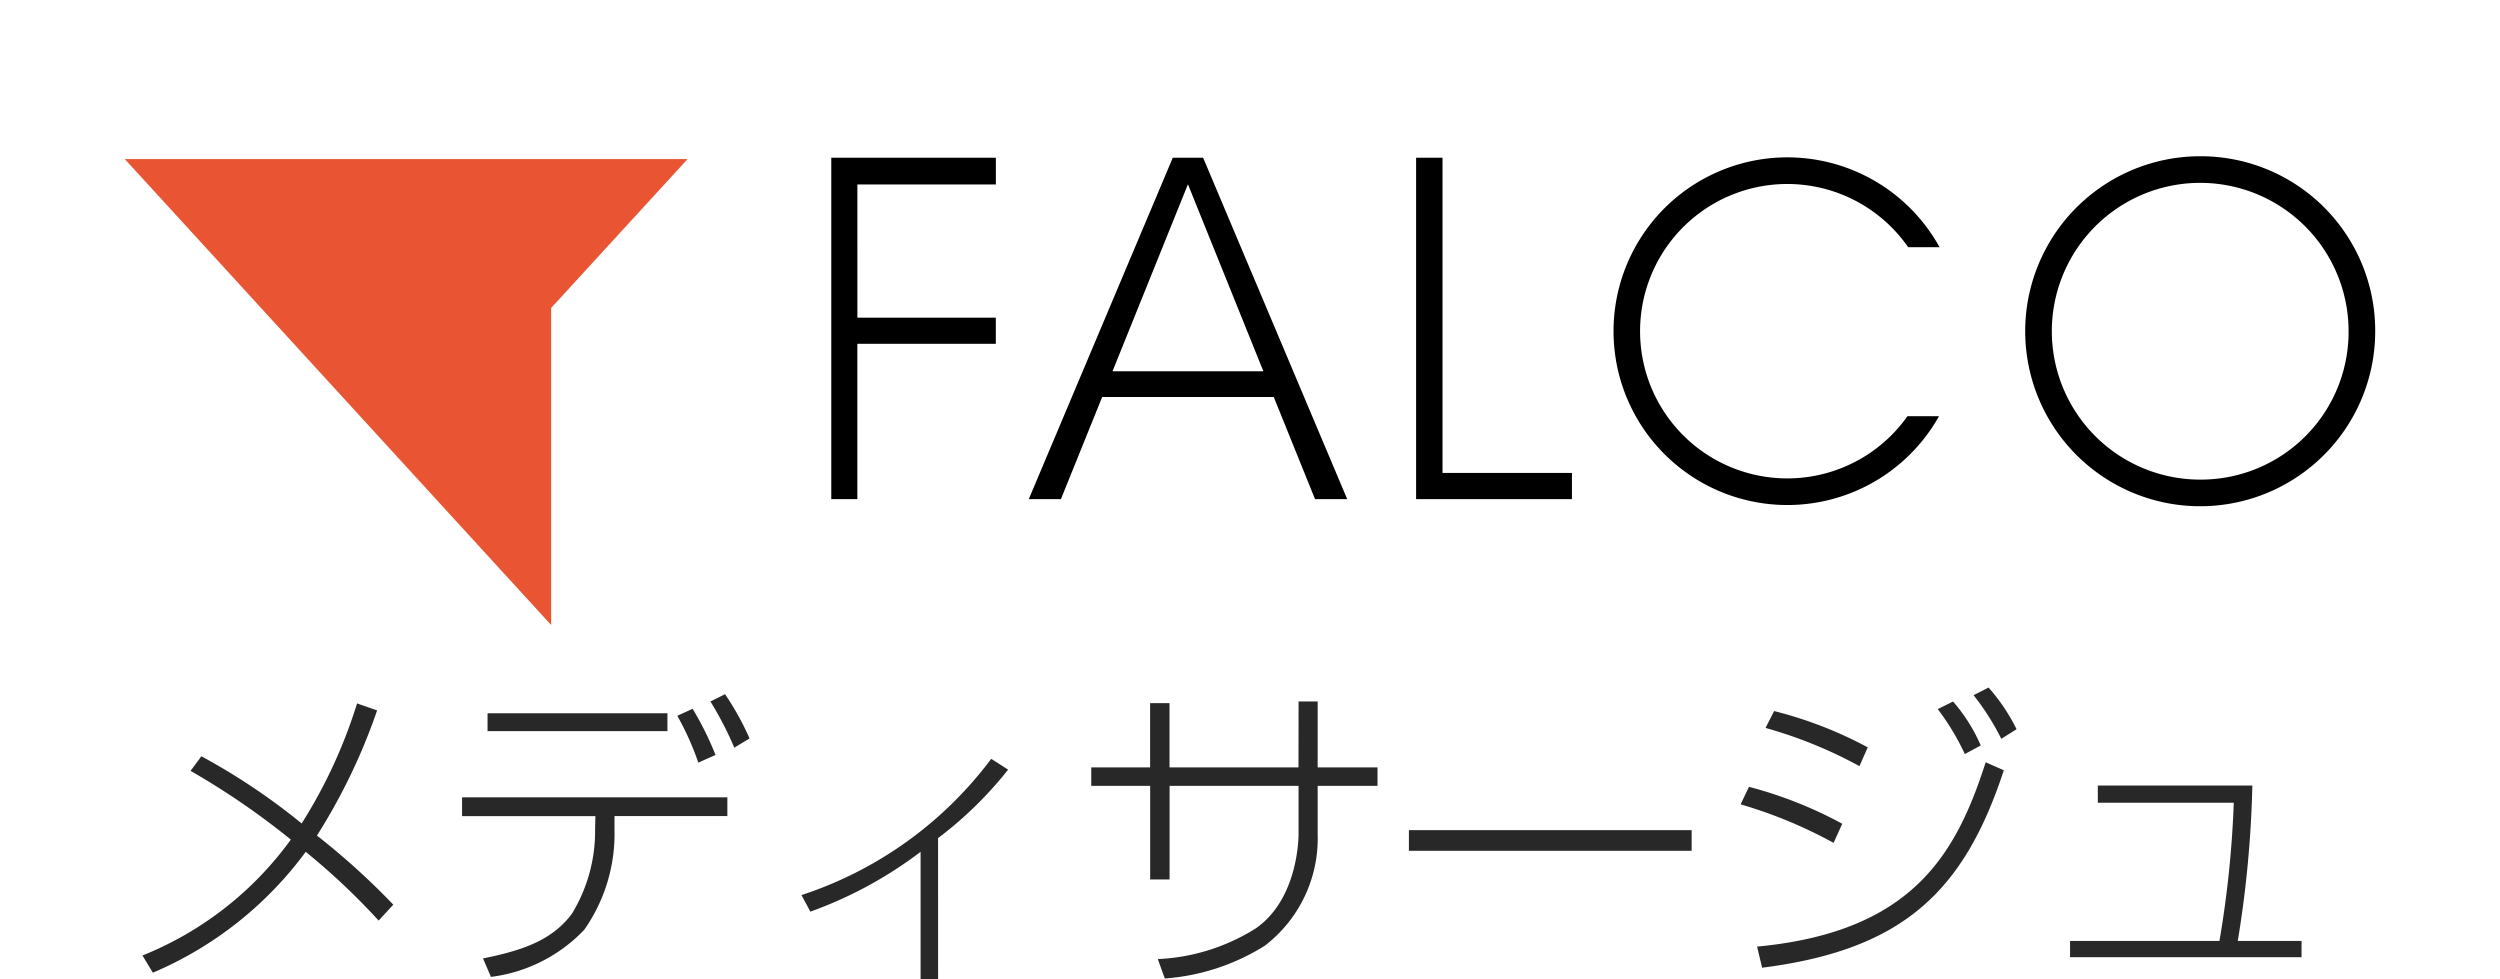 <svg xmlns="http://www.w3.org/2000/svg" width="120" height="47" viewBox="0 0 120 47"><g><g><g><path d="M5.989 7.635h27.016l-6.55 7.147V30z" fill="#e95532"/><path d="M105.686 7.5a8.4 8.4 0 108.324 8.4 8.374 8.374 0 00-8.324-8.4zm0 15.521a7.122 7.122 0 117.046-7.12 7.092 7.092 0 01-7.046 7.12zM47.801 8.854V7.57h-7.9v16.387h1.251v-7.456h6.647v-1.252h-6.645V8.854zm21.44 13.847V7.57h-1.268v16.387h7.48v-1.256zm-6.12 1.256h1.544L57.749 7.57h-1.455l-6.912 16.387h1.543l1.979-4.9h8.237zm-6.1-15.112l3.622 8.977H53.4zm34.538 11.132a7.066 7.066 0 11.032-8.113h1.507a8.344 8.344 0 10-.026 8.113z"/></g><rect width="120" height="30" fill="none"/></g><path d="M5 46.771zm13.878-3.347a34.629 34.629 0 00-3.665-3.317 28.554 28.554 0 002.889-6.007l-.963-.336a24.131 24.131 0 01-2.659 5.762 30.772 30.772 0 00-4.814-3.225l-.52.7a36.438 36.438 0 014.814 3.3 16.288 16.288 0 01-7.122 5.563l.5.825a17.7 17.7 0 007.337-5.801 32.659 32.659 0 013.5 3.3zm4.524-9.186v.856h8.635v-.856zm10.943 2a14.944 14.944 0 00-1.1-2.216l-.734.336a13.754 13.754 0 011.009 2.247zm-12.166 2.035v.9h6.4l-.015.611a7.6 7.6 0 01-1.116 4.081c-.963 1.284-2.384 1.758-4.264 2.14l.382.886a7.46 7.46 0 004.478-2.262 8.015 8.015 0 001.452-4.8v-.657h5.417v-.9zm13.8-2.828a13.388 13.388 0 00-1.177-2.124l-.7.352a16.486 16.486 0 011.145 2.215zm9.048 4.784a18.353 18.353 0 003.362-3.286l-.81-.52a18.585 18.585 0 01-9.109 6.541l.428.795a19.813 19.813 0 005.29-2.871v6.114h.841zm17.3-3.393h-6.19v-3.087h-.932v3.087H52.38v.886h2.828v4.493h.932v-4.493h6.19v2.308c0 .122 0 3.118-2.063 4.539a9.615 9.615 0 01-4.692 1.467l.336.932a10.452 10.452 0 004.8-1.574 6.49 6.49 0 002.537-5.365v-2.308h2.873v-.886h-2.873v-3.164h-.917zm5.3 3.011v.993h13.572v-.993zm22.024-3.974a19.415 19.415 0 00-4.493-1.742l-.413.81a21.438 21.438 0 014.509 1.834zm-1.223 3.668a19.888 19.888 0 00-4.478-1.773l-.4.841a22.191 22.191 0 014.463 1.849zm6.648-3.76a8.152 8.152 0 00-1.33-2.109l-.734.367a11.671 11.671 0 011.3 2.155zM84.583 46.45c6.755-.856 9.69-3.653 11.6-9.476l-.87-.386c-1.421 4.432-3.531 8.146-10.974 8.849zm12.212-11.448a8.993 8.993 0 00-1.345-2l-.718.367a12.013 12.013 0 011.33 2.094zm3.9 2.705v.825h6.526a49.628 49.628 0 01-.688 6.633h-7.17v.779h11.111v-.779h-3.061a52.876 52.876 0 00.7-7.459z" fill="#282828"/></g></svg>